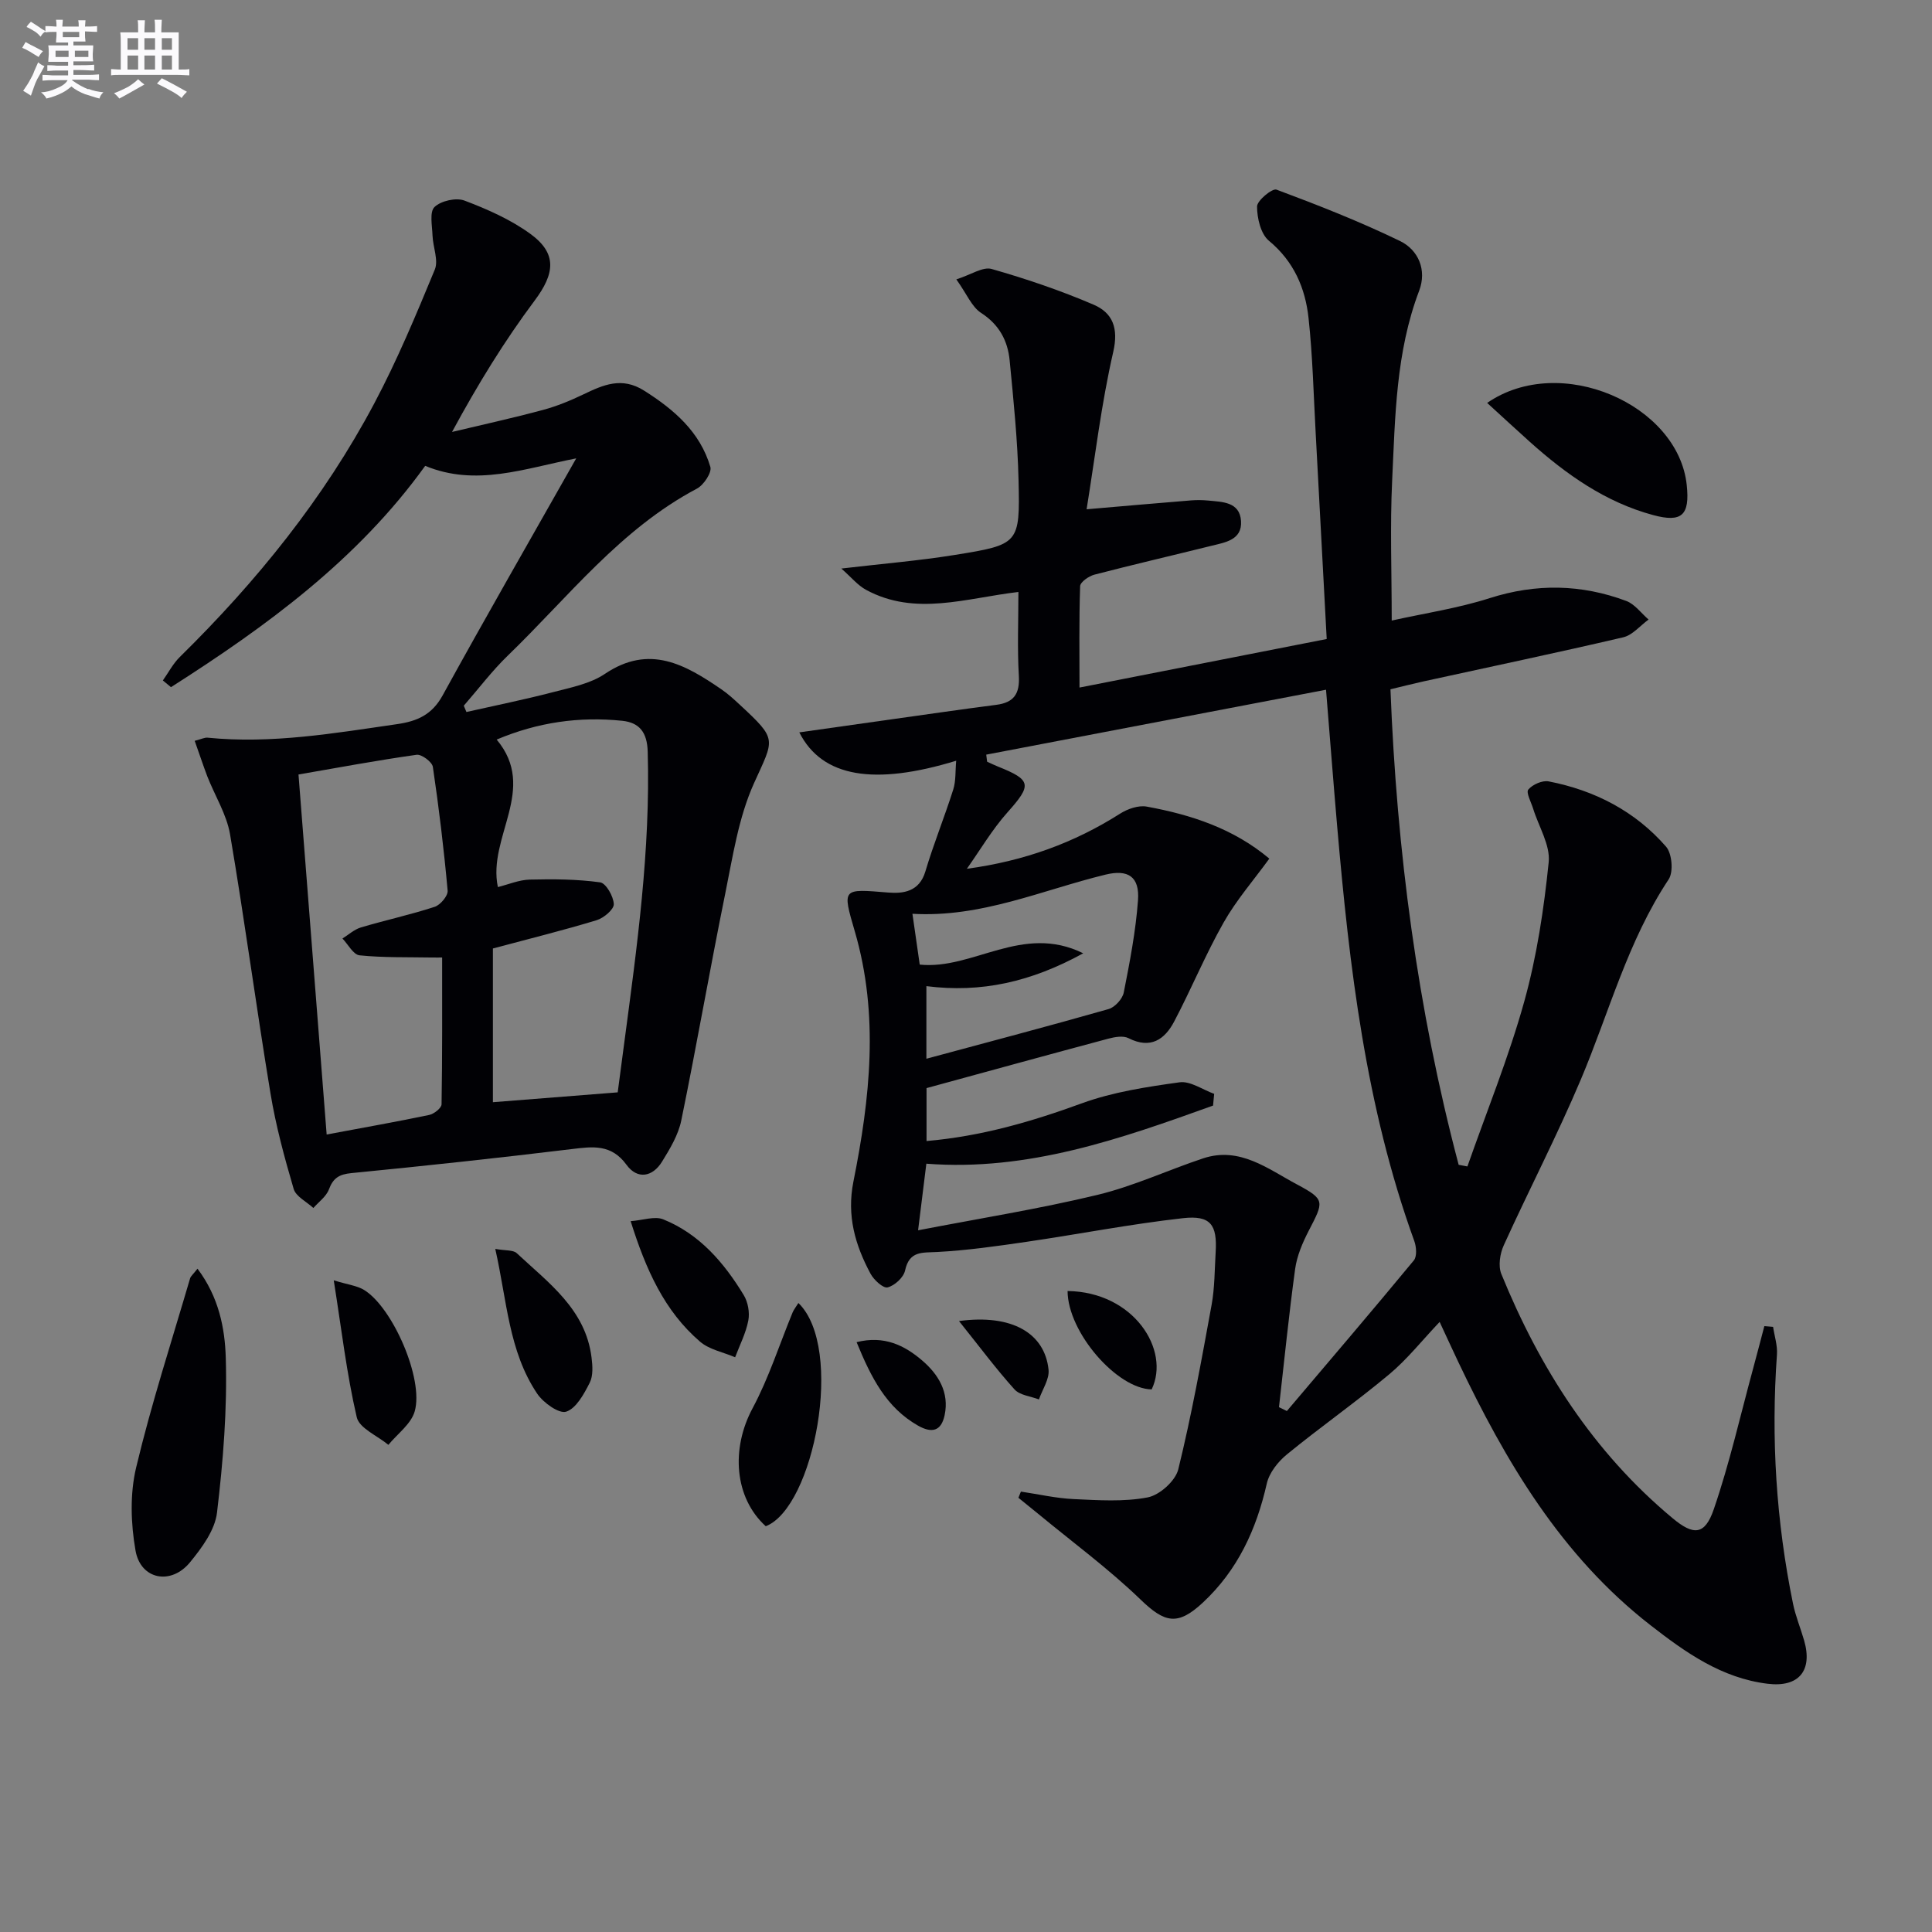 <svg enable-background="new 0 0 400 400" viewBox="0 0 400 400" xmlns="http://www.w3.org/2000/svg"><rect x="0" y="0" width="400" height="400" fill="#808080" stroke="none"/><g fill="#010105"><path d="m367.1 274.71c.28 1.91.93 3.84.8 5.72-1.25 17.35-.16 34.55 3.32 51.58.53 2.59 1.56 5.06 2.3 7.61 1.82 6.29-1.11 9.78-7.57 8.98-9.49-1.16-16.95-6.45-24.2-12.09-18.53-14.4-30.05-33.94-39.9-54.68-1.14-2.4-2.24-4.82-3.79-8.14-3.66 3.86-6.72 7.74-10.43 10.84-6.88 5.75-14.25 10.91-21.19 16.59-1.85 1.51-3.67 3.82-4.17 6.06-2.15 9.49-6.02 17.9-13.23 24.62-5.23 4.87-7.9 4.2-12.9-.63-6.66-6.42-14.18-11.95-21.33-17.86-1.31-1.08-2.64-2.14-3.96-3.21.17-.43.34-.86.52-1.28 3.64.54 7.26 1.38 10.91 1.55 5.11.23 10.37.6 15.33-.35 2.47-.47 5.75-3.41 6.34-5.81 2.76-11.24 4.82-22.66 6.9-34.05.65-3.58.62-7.28.84-10.93.34-5.65-1.04-7.66-6.76-7.02-10.83 1.21-21.57 3.31-32.36 4.89-6.15.9-12.33 1.78-18.52 2.11-3.16.17-5.78-.27-6.67 3.85-.31 1.43-2.16 3.12-3.61 3.48-.91.23-2.84-1.53-3.53-2.82-3.19-5.94-4.96-12.03-3.55-19.08 3.44-17.2 5.35-34.5.29-51.8-2.63-9.01-2.63-8.83 6.9-8.05 3.13.26 6.47-.17 7.71-4.37 1.7-5.72 3.97-11.27 5.77-16.96.57-1.8.41-3.84.61-5.96-16.89 5.16-27.75 3.49-32.48-5.87 6.62-.94 12.85-1.83 19.08-2.7 7.23-1.01 14.45-2.07 21.69-3 3.68-.47 4.9-2.31 4.68-6.03-.33-5.62-.09-11.26-.09-17.34-10.85 1.27-21.36 5.08-31.54-.44-1.74-.94-3.08-2.62-5.12-4.41 8.52-1 16.06-1.62 23.51-2.82 13.29-2.14 13.49-2.3 13.18-15.42-.19-8.28-1.04-16.56-1.84-24.82-.39-4.1-2.16-7.44-5.92-9.87-1.92-1.24-2.93-3.87-5.12-6.94 3.02-.95 5.48-2.67 7.31-2.15 7.16 2.04 14.25 4.45 21.09 7.38 3.94 1.69 5.23 4.81 4.08 9.81-2.47 10.75-3.76 21.77-5.51 32.56 7.56-.65 14.59-1.27 21.63-1.84 1.16-.09 2.34-.08 3.5.03 2.97.29 6.57.25 6.84 4.23.27 3.97-3.32 4.44-6.2 5.16-8.05 2-16.14 3.87-24.17 5.96-1.15.3-2.91 1.53-2.94 2.38-.24 7.07-.13 14.16-.13 20.99 16.51-3.24 33.72-6.62 51.18-10.05-.76-14.12-1.51-28.35-2.28-42.58-.44-7.96-.62-15.95-1.48-23.87-.67-6.21-3.04-11.73-8.2-16-1.7-1.41-2.46-4.68-2.46-7.1 0-1.23 3.15-3.81 4.02-3.49 8.64 3.22 17.26 6.61 25.56 10.63 3.83 1.86 5.61 6.01 3.98 10.31-4.83 12.71-4.96 26.05-5.59 39.3-.45 9.41-.09 18.86-.09 28.98 6.8-1.51 13.71-2.54 20.28-4.64 9.61-3.07 18.97-2.9 28.28.58 1.77.66 3.09 2.54 4.62 3.85-1.74 1.26-3.32 3.23-5.26 3.68-13.73 3.21-27.54 6.1-41.31 9.12-2.09.46-4.17.99-6.87 1.64 1.3 33.38 5.59 66.22 14.12 98.45.6.11 1.21.23 1.81.34 3.99-11.38 8.56-22.59 11.78-34.18 2.6-9.36 4.06-19.13 5.05-28.81.36-3.55-2.08-7.38-3.22-11.09-.42-1.35-1.51-3.34-1-3.95.88-1.05 2.91-1.95 4.22-1.69 9.53 1.85 17.9 6.17 24.3 13.51 1.24 1.42 1.56 5.23.54 6.77-8.49 12.79-12.32 27.54-18.18 41.43-4.91 11.62-10.74 22.84-15.96 34.33-.79 1.73-1.18 4.27-.51 5.93 7.96 19.53 19.06 36.91 35.44 50.56 4.35 3.63 6.69 3.58 8.55-1.83 3.27-9.53 5.5-19.42 8.15-29.16.79-2.91 1.55-5.84 2.32-8.76.56.05 1.19.1 1.81.15zm-102.3 16.63c.54.27 1.09.53 1.63.8 8.79-10.37 17.63-20.71 26.29-31.19.68-.83.53-2.82.09-4.02-10.06-27.77-13.44-56.77-15.97-85.93-.77-8.88-1.45-17.77-2.3-28.2-23.88 4.56-47.12 9-70.35 13.44.06.49.12.97.18 1.46.75.34 1.49.71 2.25 1.01 6.99 2.79 7.03 3.81 1.95 9.5-3.17 3.56-5.62 7.75-8.39 11.66 11.92-1.61 22.24-5.38 31.72-11.41 1.56-.99 3.81-1.78 5.53-1.46 9.18 1.68 17.95 4.53 25.37 10.77-3.24 4.46-6.84 8.59-9.48 13.26-3.75 6.62-6.66 13.71-10.21 20.45-1.97 3.75-4.91 5.78-9.47 3.46-1.1-.56-2.85-.25-4.19.11-12.46 3.33-24.9 6.76-37.62 10.23v10.96c11.47-1 21.84-4.05 32.18-7.82 6.42-2.34 13.39-3.39 20.2-4.34 2.24-.31 4.77 1.53 7.17 2.39-.08.81-.15 1.62-.23 2.43-19.14 6.89-38.32 13.65-59.36 12.03-.54 4.32-1.04 8.35-1.71 13.79 12.89-2.49 25.12-4.44 37.12-7.33 7.48-1.8 14.58-5.13 21.91-7.57 7.59-2.51 13.45 2.23 19.43 5.41 5.89 3.14 5.55 3.53 2.41 9.6-1.28 2.48-2.44 5.2-2.81 7.93-1.3 9.5-2.25 19.05-3.34 28.58zm-40.53-93.97c-10.83 5.95-21.15 8.24-32.47 6.8v15.03c12.93-3.49 25.36-6.76 37.71-10.28 1.31-.37 2.88-2.09 3.15-3.42 1.25-6.32 2.48-12.69 2.95-19.1.36-4.92-2.06-6.45-6.72-5.32-13.13 3.19-25.7 8.94-39.98 8.11.54 3.8 1.01 7.03 1.51 10.52 11.06 1.14 21.23-8.56 33.85-2.34z"/><path d="m40.31 153.38c1.42-.36 2.07-.72 2.68-.65 13.23 1.32 26.19-.92 39.19-2.8 4.18-.6 7.25-1.93 9.46-5.95 8.88-16.16 18.08-32.15 27.66-49.08-10.83 2.12-20.73 5.9-31.27 1.55-13.94 19.38-32.8 33.18-52.63 45.82-.56-.46-1.12-.93-1.68-1.39 1.16-1.64 2.11-3.49 3.52-4.87 15.89-15.62 29.8-32.79 40.26-52.51 4.74-8.93 8.65-18.32 12.52-27.68.8-1.94-.38-4.66-.47-7.03-.07-2.04-.66-4.9.41-5.93 1.34-1.29 4.47-1.99 6.21-1.33 4.76 1.8 9.57 3.93 13.65 6.9 5.6 4.08 5.03 8.24.88 13.79-6.24 8.35-11.73 17.26-17.11 27.21 6.28-1.5 12.6-2.88 18.83-4.56 2.87-.77 5.68-1.93 8.37-3.22 4.13-1.98 7.95-3.69 12.56-.78 6.23 3.94 11.58 8.55 13.72 15.79.35 1.17-1.38 3.77-2.79 4.51-15.84 8.38-26.61 22.45-39.13 34.55-3.3 3.19-6.1 6.92-9.13 10.39.18.43.37.87.55 1.3 5.98-1.35 12-2.56 17.94-4.11 3.68-.96 7.69-1.73 10.74-3.79 9.21-6.2 16.63-1.91 24.1 3.2 1.37.93 2.61 2.08 3.83 3.21 7.89 7.31 7.1 6.97 2.91 16.28-3.2 7.1-4.38 15.18-5.96 22.92-3.17 15.59-5.88 31.28-9.08 46.86-.61 2.99-2.33 5.85-3.97 8.51-1.98 3.23-5.13 3.74-7.36.68-3.15-4.33-6.97-3.8-11.39-3.26-15.17 1.84-30.38 3.48-45.59 4.97-2.53.25-3.76 1.02-4.64 3.37-.55 1.48-2.11 2.58-3.22 3.85-1.41-1.3-3.62-2.37-4.08-3.95-1.91-6.5-3.7-13.1-4.8-19.78-2.95-17.85-5.34-35.8-8.37-53.63-.71-4.14-3.14-7.99-4.71-12-.89-2.35-1.69-4.79-2.61-7.36zm87.58 72.78c.39-2.92.85-6.5 1.33-10.07 2.67-20.07 5.47-40.12 4.88-60.47-.11-4-1.71-6.02-5.29-6.39-8.86-.91-17.44.29-25.98 3.89 8.58 10.24-1.94 20.17.25 30.54 2.2-.55 4.4-1.5 6.61-1.55 4.86-.12 9.76-.09 14.56.57 1.21.17 2.77 2.9 2.83 4.51.04 1.09-2.07 2.87-3.53 3.32-6.76 2.06-13.64 3.76-21.5 5.86v31.83c8.09-.65 16.47-1.31 25.84-2.04zm-60.26 8.73c7.61-1.43 14.44-2.63 21.22-4.05 1.01-.21 2.56-1.43 2.57-2.21.17-10.05.12-20.11.12-30.39-.37 0-1.35.02-2.33 0-4.93-.09-9.88.05-14.77-.45-1.29-.13-2.37-2.27-3.54-3.48 1.26-.78 2.44-1.88 3.81-2.29 5.07-1.51 10.26-2.63 15.28-4.27 1.18-.38 2.78-2.28 2.69-3.34-.77-8.57-1.8-17.12-3.06-25.63-.15-1.03-2.34-2.66-3.37-2.51-8.09 1.14-16.14 2.64-24.45 4.08 1.96 25.08 3.87 49.53 5.83 74.54z"/><path d="m40.89 262.67c4.45 5.91 5.66 12.37 5.85 18.34.33 10.7-.54 21.51-1.81 32.16-.43 3.63-3.14 7.3-5.6 10.3-3.94 4.79-10.21 3.57-11.27-2.43-.98-5.57-1.18-11.72.12-17.18 3.15-13.21 7.36-26.16 11.18-39.2.14-.45.6-.8 1.53-1.99z"/><path d="m307.9 83.42c15.15-10.44 39.56.34 41.32 16.99.66 6.23-.97 7.85-6.96 6.23-9.87-2.66-17.99-8.42-25.5-15.14-2.83-2.54-5.63-5.13-8.86-8.08z"/><path d="m165.3 269.77c9.61 9.31 3.19 42.39-6.76 46.22-6.51-5.92-7.23-16.02-2.73-24.42 3.37-6.29 5.56-13.21 8.29-19.84.24-.58.66-1.08 1.2-1.96z"/><path d="m102.54 258.57c2.12.39 3.7.19 4.44.88 6.59 6.16 14.25 11.62 15.49 21.58.22 1.74.36 3.81-.38 5.26-1.18 2.32-2.78 5.29-4.86 5.98-1.48.49-4.76-1.85-6.02-3.74-5.9-8.78-6.24-19.21-8.67-29.96z"/><path d="m130.57 252.83c2.54-.19 4.97-1.09 6.74-.38 7.5 3.03 12.58 8.95 16.67 15.68.88 1.45 1.27 3.61.95 5.27-.5 2.62-1.78 5.08-2.73 7.61-2.44-1.05-5.33-1.58-7.26-3.23-7.38-6.34-11.21-14.9-14.37-24.95z"/><path d="m69.1 265.08c3 .92 4.85 1.11 6.28 1.99 5.92 3.63 12.4 18.46 10.48 25.14-.75 2.62-3.57 4.64-5.45 6.93-2.27-1.89-6.02-3.43-6.55-5.72-2.08-8.94-3.14-18.13-4.76-28.34z"/><path d="m221.03 267.29c13.71.19 21.33 12.2 17.41 20.37-7.19-.12-17.37-11.82-17.41-20.37z"/><path d="m177.35 277.88c5.71-1.44 9.92.67 13.55 3.77 3.35 2.86 5.69 6.6 4.67 11.37-.71 3.32-2.66 3.76-5.54 2.12-6.51-3.72-9.65-9.86-12.68-17.26z"/><path d="m198.55 273.51c10.94-1.49 17.75 2.5 18.54 10.06.21 1.96-1.28 4.11-1.99 6.17-1.72-.67-3.96-.86-5.06-2.08-3.81-4.23-7.22-8.82-11.49-14.15z"/></g><path d="m6.8 9.5c.6.3 1.3.7 2.1 1.1-.4.4-.7.8-.9 1.2-.7-.4-1.3-.8-1.8-1.1s-1.1-.6-1.6-.8c.2-.4.5-.8.7-1.2.4.2.8.5 1.5.8zm.9 6.9c-.3.6-.5 1.1-.7 1.7s-.4 1.1-.6 1.7c-.6-.4-1.1-.7-1.6-1 .7-1 1.2-1.8 1.5-2.4.3-.5.6-1.1.8-1.7.3-.6.5-1.2.8-1.8.3.3.8.6 1.3.8-.7 1.3-1.2 2.2-1.5 2.7zm.1-11c.4.3 1 .7 1.7 1.1-.5.2-.8.6-1.1 1.1-.5-.6-1-1-1.4-1.2s-.9-.6-1.5-.8c.2-.4.5-.7.9-1.1.5.3.9.6 1.4.9zm10.5 13c1 .4 2 .6 3.1.7-.4.4-.7.8-.8 1.3-.9-.2-1.9-.6-3-.9-1-.4-2-.9-2.8-1.6-.5.4-1.1.9-1.9 1.3s-1.9.9-3.3 1.2c-.1-.3-.5-.8-1.1-1.3 1 0 2.1-.3 3.2-.8 1.2-.5 1.9-1 2.3-1.7h-3.2c-.4 0-1 0-2 .1v-1.2c1 0 1.7.1 2 .1h3.3v-1h-2.3c-.2 0-.9 0-2 .1v-1.2c1.2 0 1.9.1 2 .1h2.3v-.8h-4.1c0-.7.1-1.2.1-1.6 0-.5 0-1.1-.1-1.8h4.1v-.6h-2.5c0-.6.1-1.1.1-1.6v-.6h-.5c-.4 0-1 0-1.8.1v-1.3c1.2 0 1.9.1 2.1.1h.2c0-.3 0-.8-.1-1.4h1.4c0 .6-.1 1-.1 1.4h3.4c0-.4 0-.8-.1-1.3h1.5c0 .4-.1.9-.1 1.3.7 0 1.5 0 2.5-.1v1.2c-1 0-1.8-.1-2.5-.1v.6c0 .3 0 .8.1 1.5h-2.5v.8h4.1c0 .7-.1 1.3-.1 1.8s0 1 .1 1.5h-4.1v.8h1.4c.8 0 1.8 0 2.9-.1v1.2c-1 0-1.9-.1-2.8-.1h-1.5v1h3.2c.3 0 1 0 2.1-.1v1.2c-1.1 0-1.8-.1-2.1-.1h-3.4l-.1.1c1.4 1 2.4 1.5 3.4 1.9zm-4.1-6.6v-1.3h-2.7v1.3zm2.2-4.1v-1.1h-3.4v1.1zm1.9 4.1v-1.3h-2.8v1.3z" fill="#fbfafc"/><path d="m37 6.7v2.3 5.4c1 0 1.8 0 2.2-.1v1.3c-.6 0-1.5-.1-2.5-.1h-11.9c-.7 0-1.3 0-1.8.1v-1.3c.5 0 1.1.1 2 .1v-5.2c0-1 0-1.8-.1-2.5h3.7c0-1.3 0-2.1-.1-2.5h1.5c0 .4-.1 1.3-.1 2.5h2.2c0-1.2 0-2.1-.1-2.6h1.5c0 .4-.1 1.3-.1 2.6zm-12.3 13.7c-.3-.4-.7-.8-1.1-1.1 1.1-.4 2.1-.9 2.9-1.3.8-.5 1.5-1 2.1-1.6.4.4.9.8 1.3 1.1-2.5 1.4-4.2 2.4-5.2 2.9zm3.9-10.1v-2.4h-2.2v2.4zm0 4.1v-2.9h-2.2v2.9zm3.5-4.1v-2.4h-2.2v2.4zm0 4.1v-2.9h-2.2v2.9zm.4 2.9 1-1.1c.6.3 1.4.7 2.5 1.3s2 1.1 2.7 1.5c-.4.4-.8.8-1.1 1.3-.8-.8-2.5-1.7-5.1-3zm3.1-7v-2.4h-2.1v2.4zm0 4.1v-2.9h-2.1v2.9z" fill="#fbfafc"/></svg>